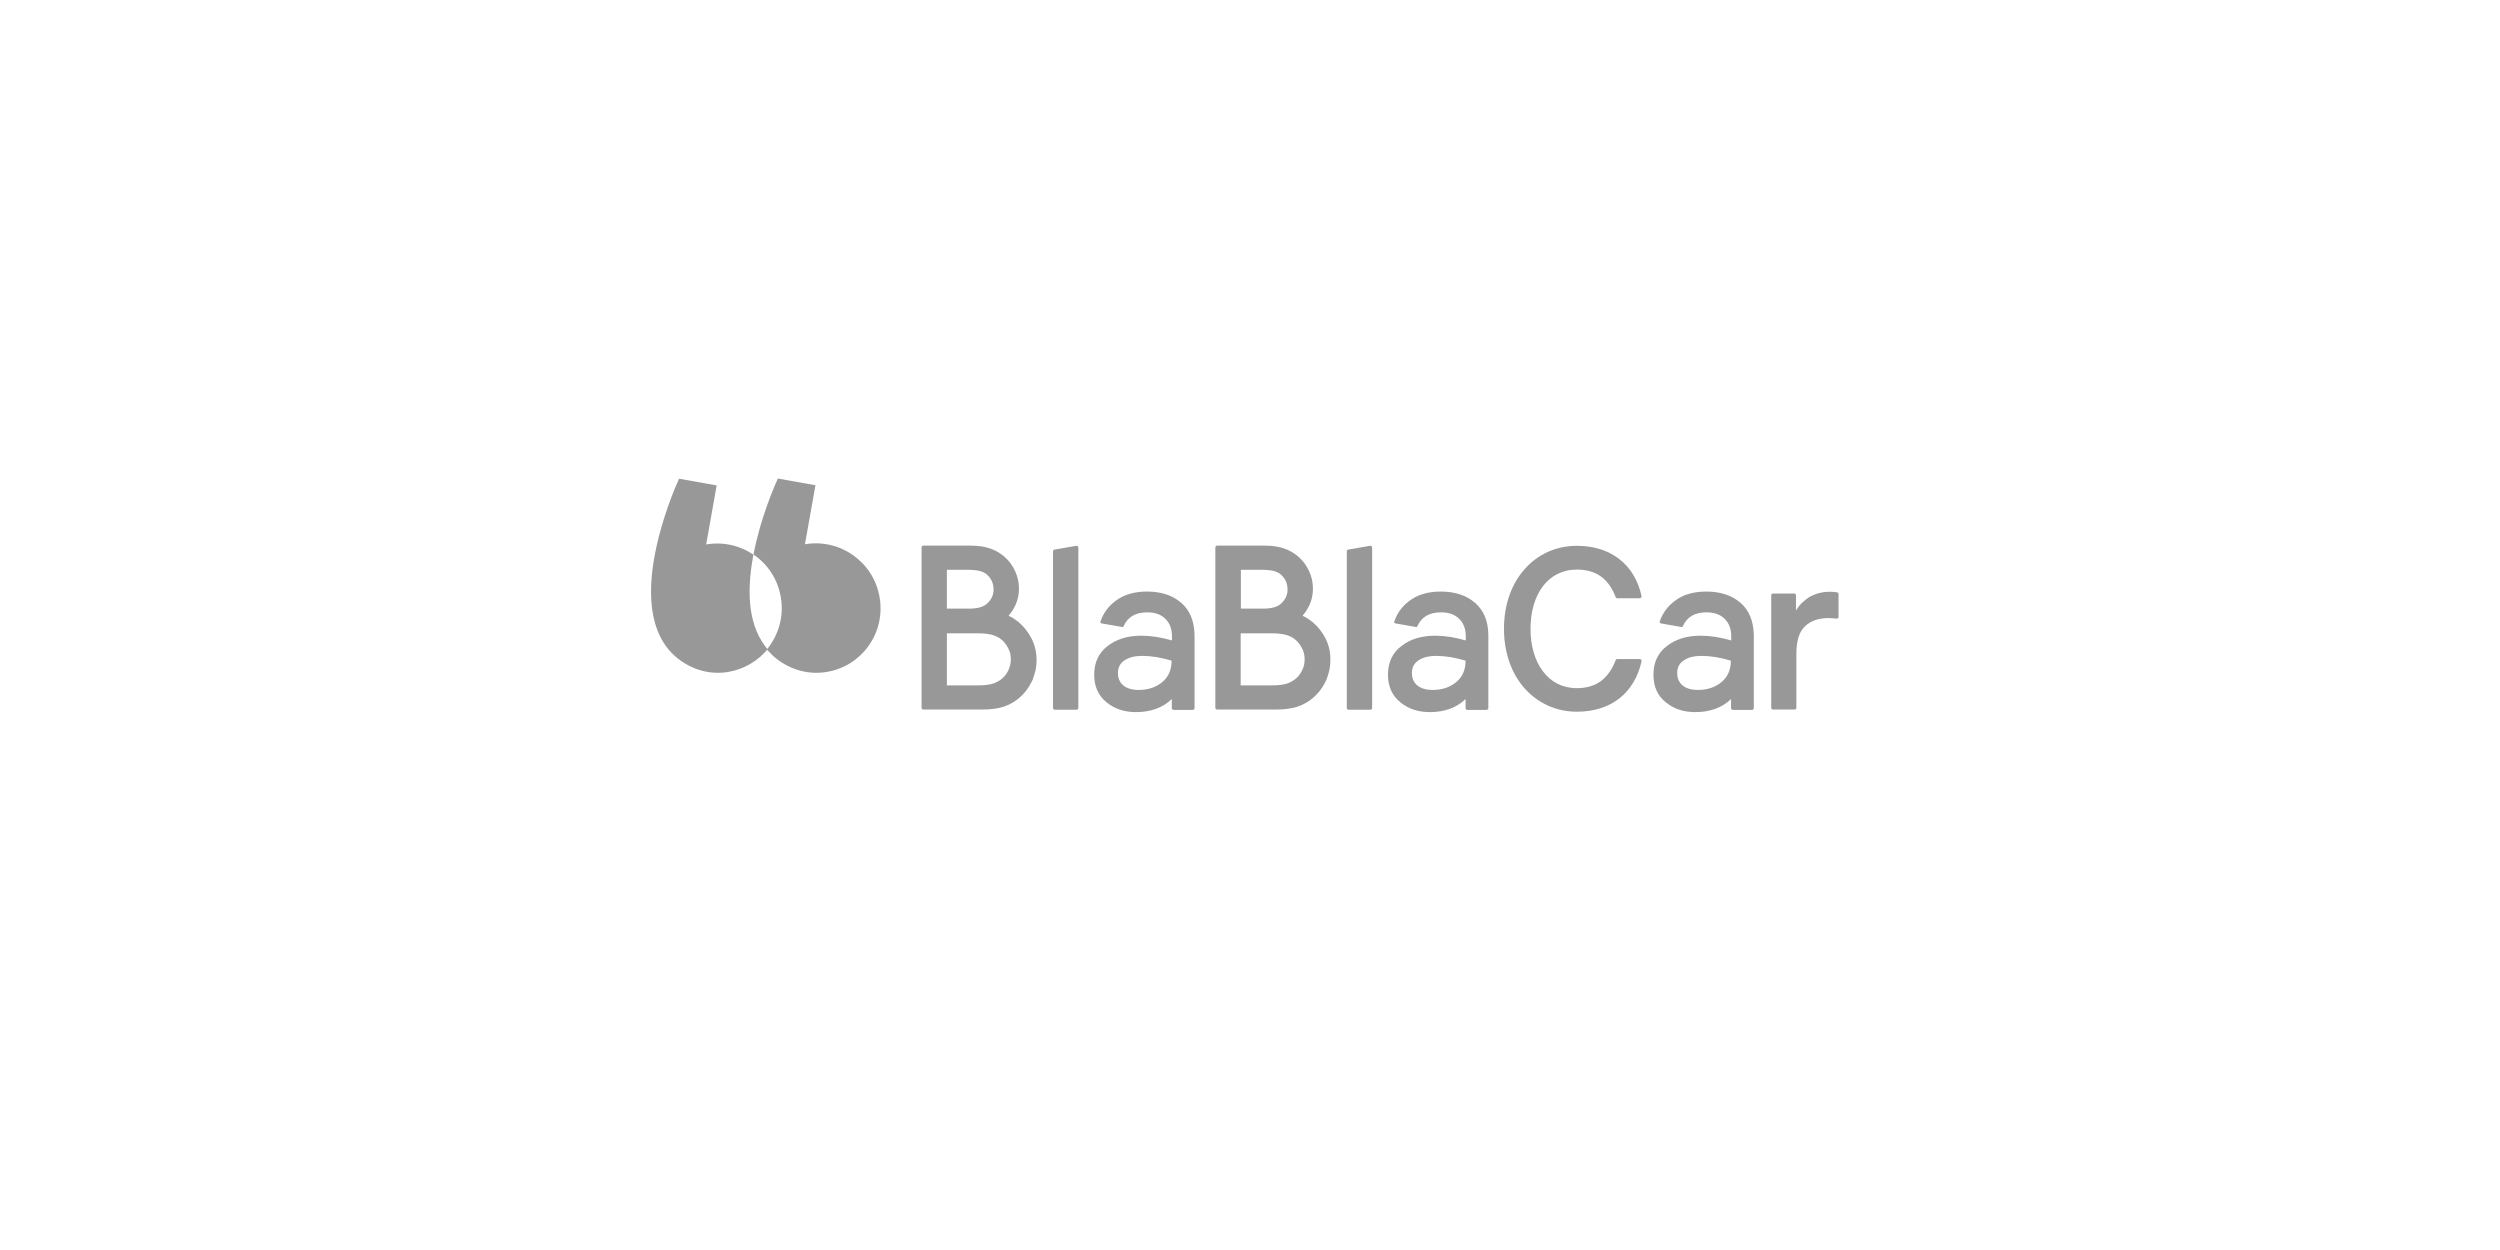 <svg xmlns="http://www.w3.org/2000/svg" fill="none" viewBox="0 0 240 120" height="120" width="240">
<path fill="#989898" d="M84.441 57.34C83.871 53.957 80.659 51.677 77.276 52.247L78.283 46.584L74.672 45.938C74.368 46.622 73 49.719 72.335 53.235C73.684 54.148 74.672 55.592 74.958 57.34C75.281 59.203 74.73 60.989 73.627 62.339C73.893 62.662 74.216 62.985 74.558 63.251C75.984 64.353 77.694 64.79 79.367 64.505C82.749 63.954 85.03 60.742 84.441 57.34Z"></path>
<path fill="#989898" d="M72.259 53.634C72.278 53.501 72.297 53.368 72.335 53.254C71.062 52.38 69.446 51.981 67.793 52.266L68.8 46.602L65.189 45.956C64.866 46.659 63.422 49.985 62.795 53.634C62.282 56.58 62.32 59.734 63.878 61.958C64.22 62.433 64.619 62.87 65.113 63.25C66.539 64.353 68.249 64.79 69.921 64.505C71.461 64.239 72.753 63.44 73.684 62.338C73.589 62.224 73.494 62.091 73.399 61.958C71.765 59.734 71.746 56.58 72.259 53.634Z"></path>
<path fill="#989898" d="M157.419 63.269H155.253C155.177 63.269 155.12 63.307 155.101 63.383C154.797 64.181 154.36 64.847 153.77 65.322C153.162 65.797 152.383 66.063 151.376 66.063C149.988 66.063 148.867 65.455 148.107 64.428C147.347 63.421 146.929 61.996 146.929 60.361C146.929 58.727 147.347 57.302 148.107 56.294C148.867 55.287 149.988 54.679 151.376 54.679C152.383 54.679 153.181 54.945 153.77 55.401C154.379 55.876 154.797 56.523 155.101 57.321C155.12 57.378 155.196 57.435 155.253 57.435H157.419C157.457 57.435 157.514 57.416 157.533 57.378C157.571 57.34 157.59 57.302 157.59 57.264V57.226C157.267 55.762 156.564 54.546 155.5 53.71C154.455 52.873 153.067 52.398 151.376 52.398C149.399 52.398 147.651 53.197 146.397 54.603C145.142 55.99 144.382 57.986 144.382 60.361C144.382 62.737 145.142 64.733 146.397 66.12C147.651 67.507 149.399 68.324 151.376 68.324C153.067 68.324 154.455 67.849 155.5 67.013C156.545 66.177 157.267 64.961 157.59 63.478V63.44C157.59 63.402 157.571 63.345 157.552 63.326C157.514 63.288 157.457 63.269 157.419 63.269Z"></path>
<path fill="#989898" d="M176.367 56.865C176.234 56.846 176.006 56.808 175.702 56.808C175.436 56.808 175.132 56.827 174.771 56.903C174.447 56.96 174.143 57.093 173.82 57.245C173.516 57.416 173.231 57.644 172.946 57.91C172.794 58.062 172.642 58.252 172.509 58.461L172.414 58.613V57.15C172.414 57.055 172.338 56.979 172.243 56.979H170.209C170.114 56.979 170.038 57.055 170.038 57.15V67.944C170.038 68.039 170.114 68.115 170.209 68.115H172.281C172.376 68.115 172.452 68.039 172.452 67.944V62.718C172.452 62.11 172.528 61.597 172.661 61.16C172.794 60.722 173.003 60.4 173.269 60.133C173.535 59.867 173.858 59.677 174.219 59.544C174.656 59.392 175.113 59.335 175.512 59.335C175.835 59.335 176.12 59.373 176.31 59.392H176.329C176.424 59.392 176.5 59.316 176.5 59.221V57.017C176.5 56.96 176.443 56.884 176.367 56.865Z"></path>
<path fill="#989898" d="M131.554 52.398H131.516L129.425 52.76C129.349 52.779 129.292 52.836 129.292 52.931V67.963C129.292 68.058 129.368 68.134 129.463 68.134H131.554C131.649 68.134 131.725 68.058 131.725 67.963V52.569C131.725 52.455 131.649 52.398 131.554 52.398Z"></path>
<path fill="#989898" d="M127.258 61.312C126.954 60.685 126.517 60.153 126.004 59.716L125.852 59.602C125.624 59.431 125.377 59.26 125.111 59.146L125.054 59.108L125.092 59.05C125.339 58.766 125.529 58.461 125.7 58.1C125.928 57.606 126.042 57.074 126.042 56.523C126.042 55.934 125.928 55.383 125.681 54.85C125.453 54.337 125.13 53.881 124.712 53.501C124.332 53.159 123.876 52.874 123.363 52.684C122.849 52.494 122.203 52.38 121.443 52.38H116.844C116.749 52.38 116.673 52.456 116.673 52.551V67.945C116.673 68.04 116.749 68.116 116.844 68.116H122.507C123.305 68.116 123.99 68.021 124.541 67.85C125.092 67.66 125.567 67.394 125.985 67.052C126.517 66.614 126.935 66.082 127.239 65.455C127.315 65.322 127.373 65.189 127.411 65.037L127.43 64.98C127.449 64.942 127.449 64.904 127.468 64.866C127.639 64.391 127.715 63.897 127.715 63.384C127.734 62.642 127.582 61.958 127.258 61.312ZM119.105 54.699H121.044H121.063C121.671 54.699 122.127 54.755 122.412 54.85C122.716 54.965 122.944 55.098 123.096 55.288C123.439 55.649 123.591 56.067 123.61 56.561C123.61 57.055 123.439 57.473 123.096 57.834C122.925 58.024 122.716 58.176 122.412 58.271C122.203 58.347 121.88 58.404 121.5 58.423H119.124V54.699H119.105ZM125.054 64.239C124.921 64.543 124.75 64.809 124.541 65.018C124.294 65.265 124.009 65.436 123.648 65.588C123.305 65.721 122.773 65.797 122.07 65.797H119.105V60.799H122.07C122.773 60.799 123.286 60.875 123.648 61.008C124.009 61.141 124.294 61.331 124.541 61.578C124.75 61.806 124.921 62.072 125.054 62.357C125.187 62.642 125.244 62.965 125.244 63.308C125.244 63.631 125.187 63.954 125.054 64.239Z"></path>
<path fill="#989898" d="M141.626 57.891C140.809 57.169 139.707 56.789 138.32 56.789C137.084 56.789 136.058 57.093 135.279 57.701C134.595 58.214 134.12 58.861 133.854 59.659C133.815 59.754 133.873 59.83 133.968 59.849L135.925 60.191C136.001 60.21 136.058 60.172 136.077 60.096C136.476 59.222 137.217 58.785 138.339 58.785C139.08 58.785 139.669 58.994 140.087 59.412C140.505 59.83 140.714 60.381 140.714 61.084V61.483C139.669 61.179 138.7 61.027 137.768 61.027C136.476 61.027 135.393 61.35 134.538 62.015C133.682 62.661 133.245 63.593 133.245 64.771C133.245 65.892 133.644 66.785 134.424 67.413C135.203 68.059 136.153 68.363 137.255 68.363C138.681 68.363 139.821 67.945 140.695 67.109V67.964C140.695 68.059 140.771 68.154 140.885 68.154H142.691C142.786 68.154 142.881 68.078 142.881 67.964V65.873V60.932C142.862 59.621 142.444 58.614 141.626 57.891ZM139.783 65.493C139.175 65.987 138.434 66.234 137.54 66.234C136.894 66.234 136.4 66.082 136.058 65.797C135.716 65.512 135.545 65.113 135.545 64.619C135.545 64.068 135.754 63.669 136.191 63.384C136.628 63.099 137.179 62.966 137.864 62.966C138.738 62.966 139.669 63.118 140.695 63.422C140.695 64.315 140.391 64.999 139.783 65.493Z"></path>
<path fill="#989898" d="M103.35 52.398H103.312L101.222 52.76C101.146 52.779 101.089 52.836 101.089 52.931V67.963C101.089 68.058 101.165 68.134 101.26 68.134H103.35C103.445 68.134 103.521 68.058 103.521 67.963V52.569C103.502 52.455 103.426 52.398 103.35 52.398Z"></path>
<path fill="#989898" d="M99.036 61.312C98.713 60.685 98.295 60.153 97.782 59.716L97.63 59.602C97.402 59.431 97.155 59.26 96.889 59.146L96.832 59.108L96.87 59.05C97.117 58.766 97.307 58.461 97.478 58.1C97.706 57.606 97.82 57.074 97.82 56.523C97.82 55.934 97.706 55.383 97.459 54.85C97.231 54.337 96.908 53.881 96.49 53.501C96.11 53.159 95.653 52.874 95.14 52.684C94.627 52.494 93.981 52.38 93.221 52.38H88.641C88.546 52.38 88.47 52.456 88.47 52.551V67.945C88.47 68.04 88.546 68.116 88.641 68.116H94.304C95.102 68.116 95.787 68.021 96.338 67.85C96.889 67.66 97.364 67.394 97.782 67.052C98.314 66.614 98.732 66.082 99.036 65.455C99.112 65.322 99.169 65.189 99.207 65.037L99.226 64.98C99.245 64.942 99.245 64.904 99.264 64.866C99.435 64.391 99.511 63.897 99.511 63.384C99.511 62.642 99.359 61.958 99.036 61.312ZM90.902 54.699H92.841C93.449 54.699 93.905 54.755 94.19 54.85C94.494 54.965 94.722 55.098 94.874 55.288C95.216 55.649 95.368 56.067 95.387 56.561C95.387 57.055 95.216 57.473 94.874 57.834C94.703 58.024 94.475 58.176 94.19 58.271C93.981 58.347 93.658 58.404 93.278 58.423H90.902V54.699ZM96.851 64.239C96.718 64.543 96.547 64.809 96.338 65.018C96.091 65.265 95.805 65.436 95.444 65.588C95.102 65.721 94.57 65.797 93.867 65.797H90.902V60.799H93.867C94.57 60.799 95.083 60.875 95.444 61.008C95.805 61.141 96.091 61.331 96.338 61.578C96.547 61.806 96.718 62.072 96.851 62.357C96.984 62.642 97.041 62.965 97.041 63.308C97.041 63.631 96.965 63.954 96.851 64.239Z"></path>
<path fill="#989898" d="M113.423 57.891C112.606 57.169 111.504 56.789 110.116 56.789C108.881 56.789 107.855 57.093 107.075 57.701C106.391 58.214 105.916 58.861 105.65 59.659C105.612 59.754 105.669 59.83 105.764 59.849L107.722 60.191C107.798 60.21 107.855 60.172 107.874 60.096C108.273 59.222 109.014 58.785 110.135 58.785C110.876 58.785 111.466 58.994 111.884 59.412C112.302 59.83 112.511 60.381 112.511 61.084V61.483C111.466 61.179 110.496 61.027 109.565 61.027C108.273 61.027 107.19 61.35 106.334 62.015C105.479 62.661 105.042 63.593 105.042 64.771C105.042 65.892 105.441 66.785 106.22 67.413C106.999 68.059 107.95 68.363 109.052 68.363C110.477 68.363 111.618 67.945 112.492 67.109V67.964C112.492 68.059 112.568 68.154 112.682 68.154H114.487C114.582 68.154 114.677 68.078 114.677 67.964V65.873V60.932C114.639 59.621 114.24 58.614 113.423 57.891ZM111.561 65.493C110.952 65.987 110.211 66.234 109.318 66.234C108.672 66.234 108.178 66.082 107.836 65.797C107.494 65.512 107.323 65.113 107.323 64.619C107.323 64.068 107.532 63.669 107.969 63.384C108.406 63.099 108.957 62.966 109.641 62.966C110.515 62.966 111.447 63.118 112.473 63.422C112.473 64.315 112.169 64.999 111.561 65.493Z"></path>
<path fill="#989898" d="M167.112 57.891C166.294 57.169 165.192 56.789 163.805 56.789C162.569 56.789 161.543 57.093 160.764 57.701C160.08 58.214 159.605 58.861 159.339 59.659C159.301 59.754 159.358 59.83 159.453 59.849L161.41 60.191C161.486 60.21 161.543 60.172 161.562 60.096C161.961 59.222 162.702 58.785 163.824 58.785C164.565 58.785 165.154 58.994 165.572 59.412C165.99 59.83 166.199 60.381 166.199 61.084V61.483C165.154 61.179 164.185 61.027 163.254 61.027C161.961 61.027 160.878 61.35 160.023 62.015C159.168 62.661 158.73 63.593 158.73 64.771C158.73 65.892 159.111 66.785 159.909 67.413C160.688 68.059 161.638 68.363 162.74 68.363C164.166 68.363 165.306 67.945 166.18 67.109V67.964C166.18 68.059 166.256 68.154 166.37 68.154H168.176C168.271 68.154 168.366 68.078 168.366 67.964V65.873V60.932C168.328 59.621 167.929 58.614 167.112 57.891ZM165.249 65.493C164.641 65.987 163.9 66.234 163.007 66.234C162.36 66.234 161.866 66.082 161.524 65.797C161.182 65.512 161.011 65.113 161.011 64.619C161.011 64.068 161.22 63.669 161.657 63.384C162.094 63.099 162.645 62.966 163.33 62.966C164.204 62.966 165.135 63.118 166.161 63.422C166.161 64.315 165.857 64.999 165.249 65.493Z"></path>
</svg>
